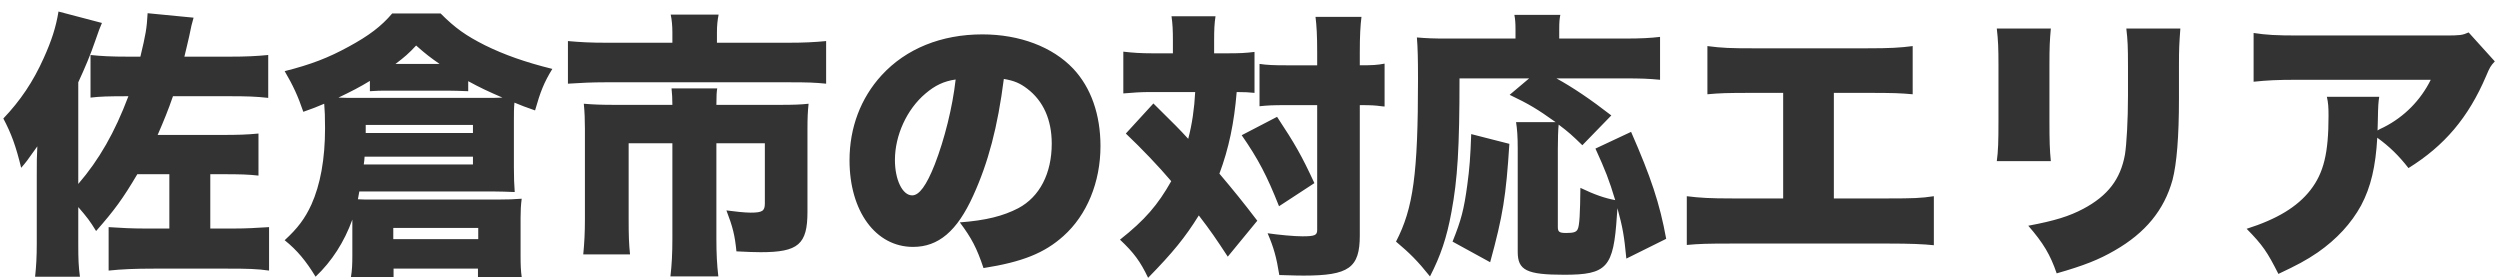 <?xml version="1.0" encoding="UTF-8"?>
<!-- Generated by Pixelmator Pro 3.7 -->
<svg width="368" height="41" viewBox="0 0 368 41" xmlns="http://www.w3.org/2000/svg">
    <path id="-" fill="#333333" fill-rule="evenodd" stroke="none" d="M 363.383 4.774 C 362.44 5.184 362.153 5.225 359.857 5.225 L 338.373 5.225 C 335.011 5.225 333.617 5.143 331.731 4.856 L 331.731 12.031 C 333.699 11.826 335.134 11.744 338.25 11.744 L 357.807 11.744 C 356.331 14.737 353.912 17.197 350.919 18.714 C 350.222 19.042 350.222 19.042 349.976 19.206 C 349.976 18.796 350.017 17.812 350.017 17.771 C 350.058 15.434 350.099 15.065 350.222 14.245 L 342.514 14.245 C 342.719 15.147 342.76 15.762 342.76 17.074 C 342.76 22.527 342.063 25.438 340.095 27.98 C 338.168 30.44 335.216 32.244 330.706 33.679 C 333.084 36.098 333.74 37.082 335.38 40.321 C 338.086 39.05 339.48 38.312 341.161 37.164 C 343.99 35.196 346.122 32.859 347.557 30.235 C 348.992 27.529 349.689 24.536 349.935 20.272 C 351.739 21.584 353.092 22.896 354.527 24.741 C 359.816 21.461 363.342 17.32 365.966 11.17 C 366.499 9.899 366.622 9.694 367.237 9.038 Z M 293.929 4.2 C 294.134 6.004 294.175 7.111 294.175 9.612 L 294.175 17.73 C 294.175 20.805 294.134 22.24 293.929 23.716 L 301.883 23.716 C 301.719 22.076 301.678 20.764 301.678 17.853 L 301.678 9.694 C 301.678 6.824 301.719 6.086 301.883 4.2 Z M 312.994 4.2 C 313.199 5.963 313.24 6.824 313.24 9.817 L 313.24 14.081 C 313.24 17.648 313.035 21.256 312.789 22.773 C 312.133 26.381 310.288 28.8 306.68 30.727 C 304.589 31.834 302.498 32.49 298.562 33.228 C 300.776 35.77 301.801 37.492 302.744 40.239 C 306.762 39.091 308.935 38.23 311.272 36.877 C 315.782 34.294 318.57 30.932 319.8 26.463 C 320.415 24.085 320.743 20.149 320.743 14.532 L 320.743 9.735 C 320.743 7.111 320.784 6.496 320.948 4.2 Z M 269.944 13.671 L 274.905 13.671 C 278.759 13.671 279.661 13.712 281.547 13.876 L 281.547 6.783 C 279.661 7.029 278.226 7.111 274.782 7.111 L 258.095 7.111 C 254.774 7.111 253.503 7.07 251.33 6.783 L 251.33 13.876 C 253.134 13.712 254.118 13.671 257.972 13.671 L 262.482 13.671 L 262.482 29.21 L 255.02 29.21 C 251.74 29.21 250.264 29.128 248.296 28.882 L 248.296 36.057 C 250.1 35.893 251.207 35.852 254.897 35.852 L 278.021 35.852 C 281.096 35.852 283.146 35.934 284.663 36.098 L 284.663 28.882 C 282.818 29.169 281.547 29.21 277.898 29.21 L 269.944 29.21 Z M 245.262 35.155 C 244.319 29.948 243.007 26.053 240.096 19.411 L 234.848 21.871 C 236.324 25.11 236.857 26.463 237.759 29.456 C 236.201 29.169 234.684 28.636 232.634 27.652 C 232.593 31.342 232.511 33.269 232.224 33.761 C 232.019 34.171 231.609 34.294 230.543 34.294 C 229.518 34.294 229.313 34.13 229.313 33.392 L 229.313 21.953 C 229.313 20.6 229.354 19.042 229.436 18.345 C 230.912 19.452 231.445 19.944 232.921 21.379 L 237.185 16.992 C 234.11 14.614 231.568 12.892 229.108 11.539 L 239.153 11.539 C 241.449 11.539 242.72 11.58 244.36 11.744 L 244.36 5.43 C 243.007 5.594 241.531 5.676 239.153 5.676 L 229.518 5.676 L 229.518 4.282 C 229.518 3.298 229.559 2.765 229.682 2.191 L 222.917 2.191 C 223.04 2.847 223.081 3.421 223.081 4.241 L 223.081 5.676 L 213.036 5.676 C 210.986 5.676 210.002 5.635 208.567 5.512 C 208.69 7.029 208.731 8.669 208.731 11.662 C 208.731 25.602 208.034 30.686 205.492 35.565 C 207.542 37.287 208.69 38.435 210.494 40.69 C 212.052 37.656 212.954 35.032 213.651 31.219 C 214.553 26.381 214.84 21.789 214.84 11.539 L 225.09 11.539 L 222.22 13.958 C 225.131 15.352 226.279 16.049 228.985 17.976 L 223.163 17.976 C 223.327 19.001 223.409 20.108 223.409 21.912 L 223.409 37.082 C 223.409 39.788 224.721 40.444 230.256 40.444 C 236.57 40.444 237.513 39.378 238.005 31.752 C 238.046 31.055 238.046 31.055 238.087 30.645 C 238.866 33.515 239.071 34.663 239.399 38.066 Z M 219.35 38.599 C 221.236 31.711 221.687 28.882 222.179 21.174 L 216.562 19.739 C 216.439 23.142 216.316 24.782 215.988 27.201 C 215.496 30.85 215.086 32.408 213.815 35.565 Z M 172.651 7.849 L 169.699 7.849 C 167.936 7.849 166.747 7.767 165.353 7.603 L 165.353 13.753 C 166.706 13.63 167.977 13.548 169.371 13.548 L 175.931 13.548 C 175.808 15.967 175.48 18.263 174.906 20.436 C 173.512 18.919 173.143 18.55 169.781 15.229 L 165.722 19.657 C 168.1 21.912 170.56 24.495 172.405 26.668 C 170.437 30.153 168.551 32.367 164.861 35.278 C 166.87 37.164 167.854 38.476 169.002 40.895 C 172.651 37.164 174.455 34.95 176.464 31.711 C 178.227 34.007 178.924 35.032 180.728 37.779 L 185.074 32.49 C 182.983 29.743 181.507 27.939 179.498 25.561 C 180.892 21.83 181.671 18.058 182.04 13.548 C 183.27 13.548 183.803 13.589 184.664 13.671 L 184.664 7.644 C 183.352 7.808 182.45 7.849 180.605 7.849 L 178.719 7.849 L 178.719 5.963 C 178.719 4.405 178.76 3.462 178.924 2.396 L 172.446 2.396 C 172.61 3.544 172.651 4.446 172.651 6.004 Z M 193.889 15.475 L 193.889 33.843 C 193.889 34.622 193.561 34.786 191.716 34.786 C 190.486 34.786 188.313 34.581 186.591 34.335 C 187.493 36.426 187.903 37.902 188.313 40.485 C 190.814 40.567 191.429 40.567 191.921 40.567 C 198.563 40.567 200.162 39.419 200.162 34.663 L 200.162 15.475 C 201.925 15.475 202.417 15.516 203.36 15.639 C 203.483 15.639 203.606 15.68 203.811 15.68 L 203.811 9.366 C 202.745 9.571 202.048 9.612 200.162 9.612 L 200.162 7.726 C 200.162 5.266 200.244 3.831 200.408 2.478 L 193.643 2.478 C 193.807 3.79 193.889 5.225 193.889 7.726 L 193.889 9.612 L 189.297 9.612 C 187.534 9.612 186.468 9.571 185.402 9.407 L 185.402 15.639 C 186.55 15.516 187.37 15.475 189.297 15.475 Z M 182.778 19.903 C 185.197 23.388 186.509 25.889 188.272 30.358 L 193.479 26.955 C 191.593 22.896 190.691 21.297 187.985 17.197 Z M 147.764 11.621 C 149.24 11.867 150.142 12.236 151.208 13.056 C 153.586 14.86 154.816 17.648 154.816 21.133 C 154.816 25.52 153.053 28.964 149.896 30.645 C 147.682 31.793 145.14 32.449 141.286 32.736 C 143.008 35.032 143.787 36.508 144.771 39.46 C 150.511 38.558 153.75 37.246 156.538 34.745 C 159.982 31.67 161.991 26.832 161.991 21.502 C 161.991 16.869 160.597 12.892 157.973 10.104 C 154.939 6.906 150.101 5.061 144.607 5.061 C 138.58 5.061 133.373 7.152 129.765 11.088 C 126.69 14.45 125.05 18.796 125.05 23.593 C 125.05 31.096 128.904 36.344 134.398 36.344 C 138.129 36.344 140.876 34.048 143.254 28.8 C 145.468 23.962 146.862 18.673 147.764 11.621 Z M 140.671 11.703 C 140.22 15.762 139.031 20.518 137.596 24.208 C 136.366 27.324 135.3 28.759 134.275 28.759 C 132.84 28.759 131.733 26.463 131.733 23.552 C 131.733 19.903 133.496 16.09 136.202 13.794 C 137.637 12.564 138.949 11.949 140.671 11.703 Z M 98.974 6.291 L 89.298 6.291 C 86.879 6.291 85.444 6.209 83.599 6.045 L 83.599 12.318 C 85.403 12.195 87.207 12.113 89.134 12.113 L 116.112 12.113 C 118.9 12.113 119.966 12.154 121.606 12.318 L 121.606 6.045 C 119.925 6.209 118.367 6.291 115.948 6.291 L 105.534 6.291 L 105.534 4.733 C 105.534 3.79 105.616 2.97 105.78 2.15 L 98.728 2.15 C 98.892 2.888 98.974 3.831 98.974 4.774 Z M 90.446 15.434 C 88.601 15.434 87.371 15.393 85.936 15.27 C 86.059 16.5 86.1 17.689 86.1 18.96 L 86.1 32.244 C 86.1 34.212 86.018 35.811 85.854 37.451 L 92.742 37.451 C 92.578 35.893 92.537 34.704 92.537 32.203 L 92.537 21.092 L 98.974 21.092 L 98.974 35.155 C 98.974 37.287 98.892 38.927 98.687 40.69 L 105.739 40.69 C 105.534 38.927 105.452 37.328 105.452 35.114 L 105.452 21.092 L 112.586 21.092 L 112.586 29.948 C 112.586 31.055 112.217 31.301 110.495 31.301 C 109.675 31.301 108.117 31.137 106.928 30.973 C 107.871 33.433 108.158 34.581 108.404 37 C 110.044 37.082 111.028 37.123 111.971 37.123 C 117.506 37.123 118.859 35.975 118.859 31.178 L 118.859 18.96 C 118.859 17.402 118.9 16.418 119.023 15.27 C 117.916 15.393 116.809 15.434 114.882 15.434 L 105.452 15.434 C 105.452 14.081 105.493 13.507 105.575 13.015 L 98.851 13.015 C 98.933 13.876 98.974 14.45 98.974 15.434 Z M 51.865 37.574 C 51.865 38.927 51.824 39.788 51.66 40.772 L 57.933 40.772 L 57.933 39.542 L 70.356 39.542 L 70.356 40.772 L 76.793 40.772 C 76.67 39.87 76.629 39.05 76.629 37.656 L 76.629 32.039 C 76.629 31.055 76.67 30.194 76.793 29.251 C 75.768 29.333 74.784 29.374 73.226 29.374 L 54.612 29.374 C 53.915 29.374 53.423 29.374 52.685 29.333 C 52.767 28.841 52.808 28.677 52.89 28.185 L 72.693 28.185 C 73.718 28.185 74.538 28.226 75.768 28.267 C 75.686 27.119 75.645 26.217 75.645 24.659 L 75.645 17.771 C 75.645 16.582 75.645 15.967 75.727 15.106 C 76.834 15.557 77.203 15.721 78.761 16.254 C 79.54 13.507 80.073 12.154 81.303 10.145 C 77.326 9.161 74.21 8.054 71.381 6.66 C 68.552 5.225 67.035 4.159 64.862 1.986 L 57.728 1.986 C 56.129 3.872 54.284 5.266 51.332 6.865 C 48.339 8.505 45.797 9.489 41.902 10.473 C 43.132 12.564 43.87 14.163 44.649 16.459 C 46.166 15.926 46.453 15.803 47.724 15.27 C 47.806 16.172 47.847 17.238 47.847 18.878 C 47.847 23.429 47.15 27.201 45.838 30.112 C 44.895 32.162 43.829 33.597 41.902 35.36 C 43.747 36.836 45.059 38.435 46.453 40.731 C 48.872 38.435 50.676 35.606 51.865 32.326 Z M 54.448 13.425 C 55.514 13.343 55.924 13.343 57.564 13.343 L 65.887 13.343 C 66.871 13.343 67.691 13.384 68.921 13.425 L 68.921 11.949 C 70.725 12.933 71.791 13.425 73.964 14.368 C 73.062 14.409 72.611 14.409 71.504 14.409 L 52.439 14.409 C 51.291 14.409 50.717 14.409 49.815 14.368 C 51.701 13.466 53.054 12.769 54.448 11.908 Z M 58.22 9.407 C 59.573 8.382 60.147 7.89 61.254 6.701 C 62.689 7.972 63.345 8.464 64.698 9.407 Z M 53.833 19.575 L 53.833 18.386 L 69.618 18.386 L 69.618 19.575 Z M 69.618 23.06 L 69.618 24.208 L 53.546 24.208 C 53.628 23.716 53.628 23.552 53.669 23.06 Z M 57.892 33.556 L 70.397 33.556 L 70.397 35.196 L 57.892 35.196 Z M 23.206 19.862 C 24.067 17.894 24.805 16.09 25.461 14.163 L 33.702 14.163 C 36.285 14.163 37.679 14.204 39.483 14.409 L 39.483 8.095 C 37.802 8.259 36.326 8.341 33.702 8.341 L 27.142 8.341 C 27.429 7.111 27.593 6.496 27.839 5.389 C 28.126 3.954 28.249 3.421 28.495 2.601 L 21.73 1.945 C 21.607 4.2 21.443 5.102 20.664 8.341 L 18.983 8.341 C 16.318 8.341 14.842 8.259 13.325 8.095 L 13.325 14.368 C 14.719 14.204 15.867 14.163 18.901 14.163 C 16.892 19.493 14.596 23.511 11.521 27.078 L 11.521 12.113 C 12.505 9.981 13.325 8.054 14.022 6.004 C 14.637 4.241 14.637 4.241 15.006 3.38 L 8.61 1.699 C 8.241 3.995 7.585 6.004 6.437 8.546 C 4.879 12.031 2.993 14.819 0.492 17.443 C 1.681 19.698 2.337 21.502 3.116 24.7 C 3.895 23.798 3.895 23.798 5.494 21.543 C 5.412 23.265 5.412 23.593 5.412 25.725 L 5.412 35.811 C 5.412 37.82 5.33 39.214 5.166 40.731 L 11.767 40.731 C 11.562 39.214 11.521 38.107 11.521 36.057 L 11.521 30.481 C 12.833 31.998 13.243 32.531 14.145 34.007 C 16.851 30.932 18.081 29.251 20.213 25.643 L 24.928 25.643 L 24.928 33.638 L 21.197 33.638 C 19.516 33.638 17.712 33.556 15.99 33.433 L 15.99 39.829 C 17.958 39.624 19.844 39.542 22.673 39.542 L 33.415 39.542 C 36.531 39.542 37.884 39.583 39.606 39.829 L 39.606 33.433 C 37.72 33.556 36.121 33.638 34.563 33.638 L 30.955 33.638 L 30.955 25.643 L 32.636 25.643 C 35.506 25.643 36.572 25.684 38.048 25.848 L 38.048 19.657 C 36.367 19.821 35.055 19.862 32.636 19.862 Z"/>
</svg>
